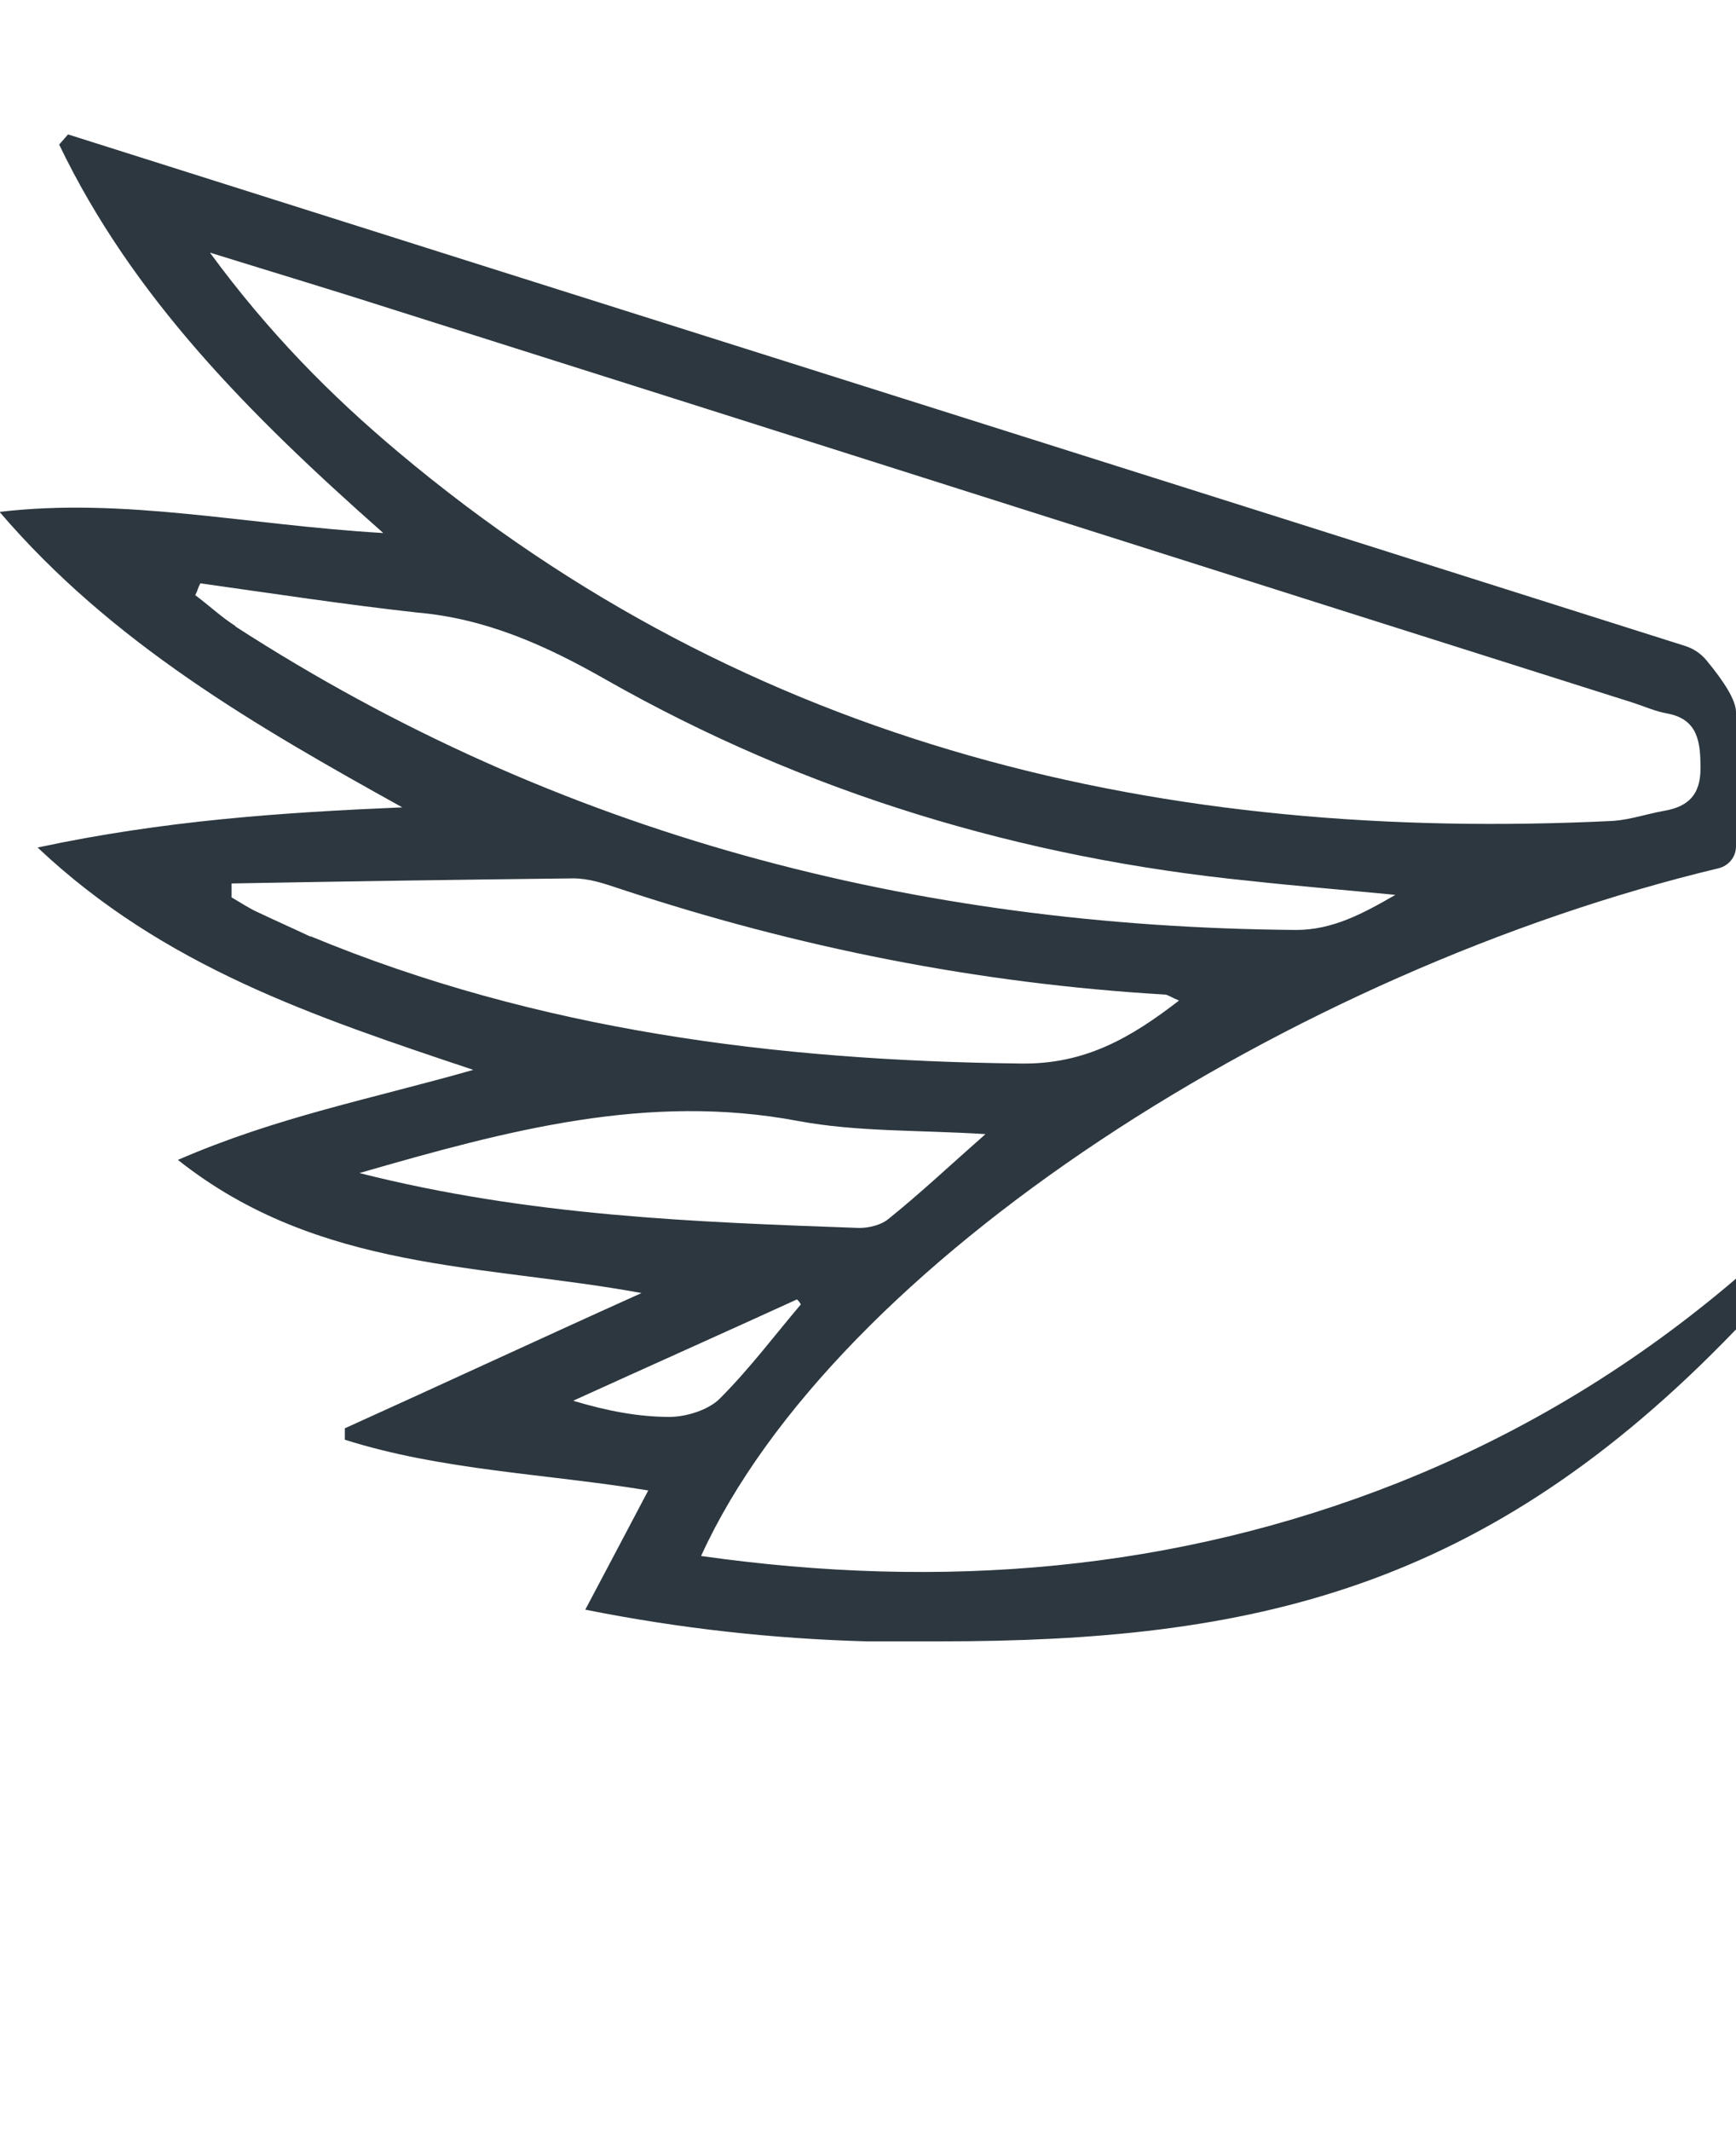 <?xml version="1.0" encoding="UTF-8"?>
<svg id="Layer_2" xmlns="http://www.w3.org/2000/svg" viewBox="0 0 41.08 50.41">
  <defs>
    <style>
      .cls-1 {
        fill: none;
      }

      .cls-2 {
        fill: #2c373f;
      }
    </style>
  </defs>
  <g id="design">
    <g>
      <path class="cls-2" d="M41.08,31.46v-1.21c-2.32,1.98-4.96,3.62-8,4.83-5.28,2.09-10.78,2.54-16.49,1.73,3.17-6.95,14.01-13.86,24.08-16.27.24-.06.41-.27.41-.52v-3.17c0-.28-.27-.71-.7-1.23-.14-.17-.33-.29-.54-.35C26.97,11.19,14.3,7.2,1.61,3.18l-.21.24c1.73,3.6,4.49,6.38,7.67,9.19-3.25-.19-6.11-.85-9.08-.5,2.65,3.1,6.07,5.07,9.53,6.99-2.84.12-5.64.31-8.63.95,2.99,2.82,6.54,4,10.31,5.26-2.42.69-4.64,1.11-6.99,2.13,3.34,2.65,7.23,2.46,10.97,3.15-2.42,1.09-4.72,2.16-7.02,3.2v.27c2.31.73,4.74.8,7.18,1.2-.5.95-.95,1.8-1.49,2.82,2.25.45,4.47.69,6.66.75h1.73c7.38,0,12.9-1.2,18.83-7.37ZM4.98,5.98c1.61.5,3.01.92,4.41,1.37,9.74,3.08,19.5,6.19,29.24,9.27.28.09.54.21.83.26.73.14.78.69.78,1.3s-.28.9-.85,1c-.4.07-.81.21-1.21.24-10.62.52-20.43-1.73-28.75-8.72-1.61-1.35-3.08-2.84-4.46-4.72ZM5.57,14.81c-.33-.21-.64-.5-.95-.73.05-.09.07-.19.12-.28,1.71.24,3.41.5,5.12.69,1.64.14,3.06.78,4.48,1.59,4.72,2.68,9.83,4.22,15.24,4.76,1.09.12,2.2.21,3.44.33-.78.45-1.49.83-2.35.83-9.03-.07-17.47-2.25-25.1-7.18ZM7.35,22.16c-.4-.19-.83-.38-1.23-.57-.21-.09-.43-.24-.64-.36v-.33c2.73-.05,5.43-.09,8.08-.12.38,0,.73.12,1.09.24,4.22,1.4,8.51,2.25,12.94,2.51.07.02.14.07.31.14-1.14.88-2.23,1.52-3.77,1.49-5.76-.07-11.4-.78-16.78-3.01ZM8.51,27.75c3.53-1.02,6.83-1.9,10.38-1.23,1.4.26,2.84.21,4.43.31-.83.73-1.54,1.4-2.3,2.01-.17.14-.45.21-.69.21-3.91-.14-7.8-.28-11.83-1.3ZM13.58,33.13c1.78-.81,3.53-1.59,5.28-2.39.02.02.07.07.09.12-.62.73-1.21,1.52-1.92,2.23-.26.26-.78.43-1.19.43-.73,0-1.47-.14-2.27-.38Z"/>
      <rect class="cls-1" width="41.08" height="50.41"/>
    </g>
  </g>
</svg>